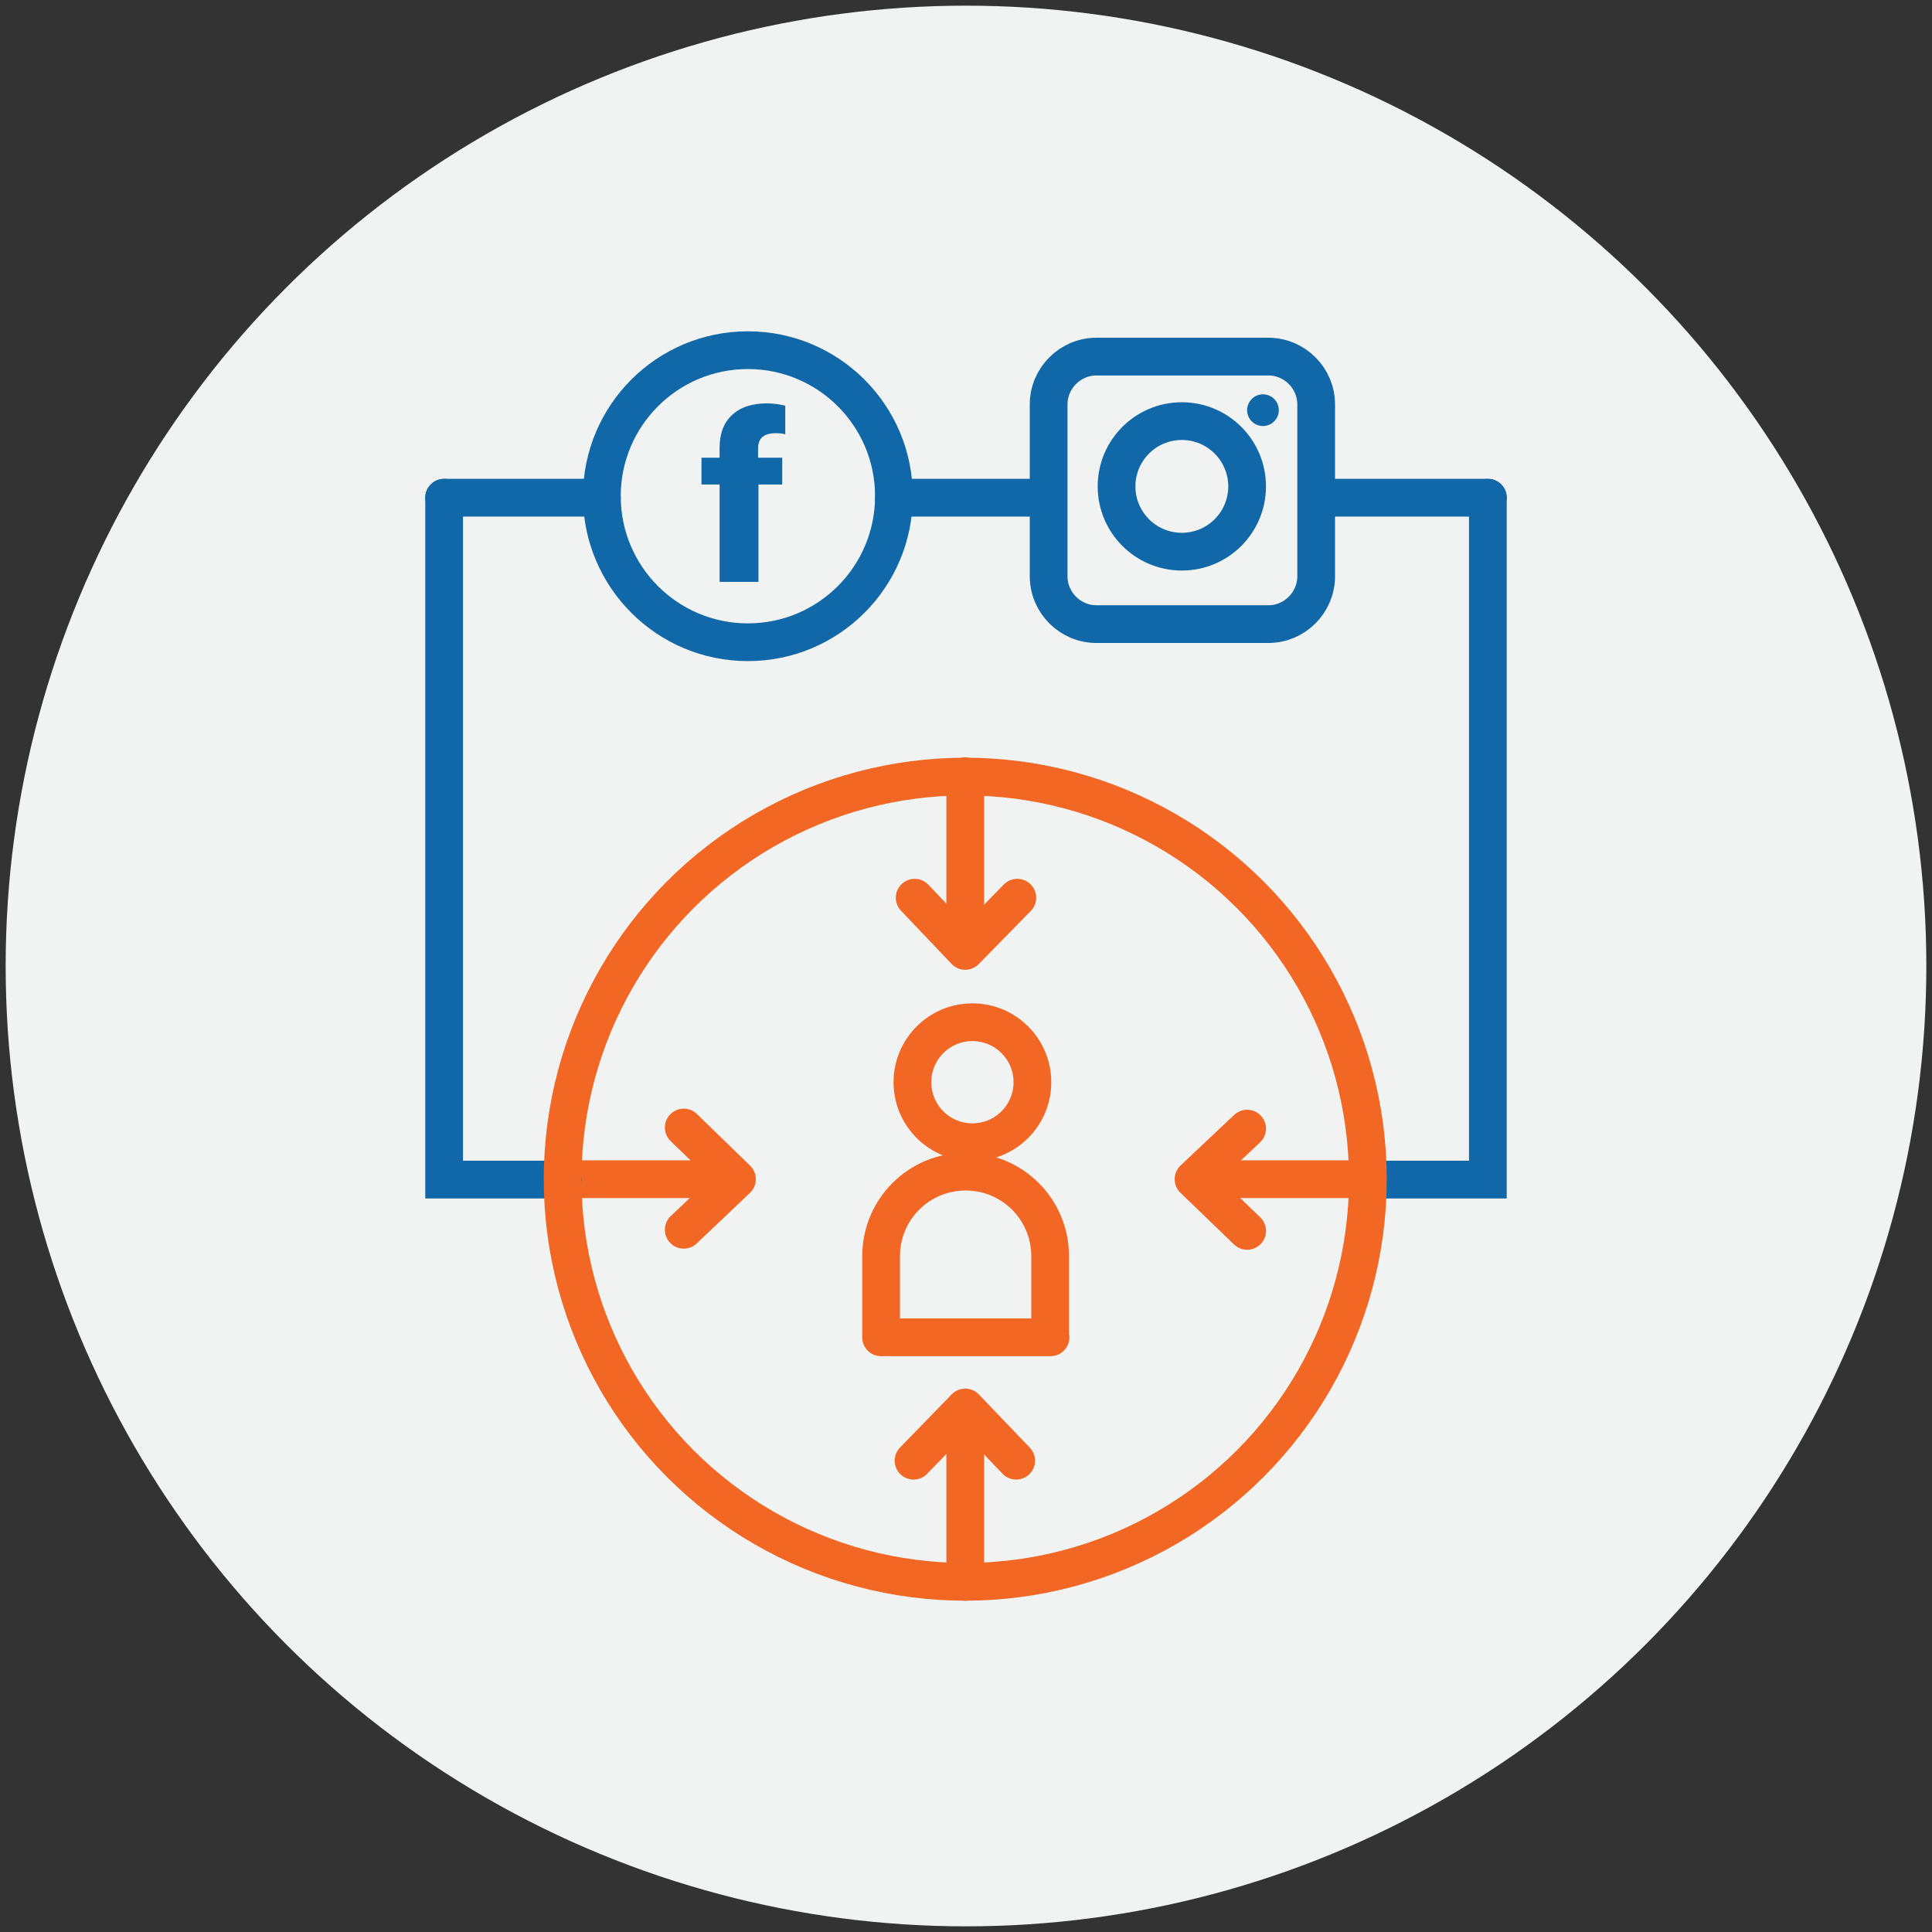<?xml version="1.0" encoding="utf-8"?>
<!-- Generator: Adobe Illustrator 24.3.0, SVG Export Plug-In . SVG Version: 6.00 Build 0)  -->
<svg version="1.1" id="Layer_1" xmlns="http://www.w3.org/2000/svg" xmlns:xlink="http://www.w3.org/1999/xlink" x="0px" y="0px"
	 viewBox="0 0 512 512" style="enable-background:new 0 0 512 512;" xml:space="preserve">
<rect x="0" y="0" width="512" height="512" fill="#333333" stroke="none"/>
<style type="text/css">
	.st0{fill:#F1F2F2;}
	.st1{fill:none;stroke:#1168A8;stroke-width:10;stroke-linecap:round;stroke-miterlimit:10;}
	.st2{fill:none;stroke:#1168A8;stroke-width:10;stroke-linecap:round;stroke-linejoin:round;stroke-miterlimit:10;}
	.st3{fill:none;stroke:#F26723;stroke-width:10;stroke-linecap:round;stroke-miterlimit:10;}
	.st4{fill:#1168A8;}
	.st5{fill:none;stroke:#F26723;stroke-width:10;stroke-linecap:round;stroke-linejoin:round;stroke-miterlimit:10;}
</style>
<circle class="st0" cx="256" cy="256" r="254.5"/>
<g>
	<line class="st1" x1="117.7" y1="131.9" x2="159.5" y2="131.9"/>
	<g>
		<line class="st1" x1="351.8" y1="131.9" x2="394.3" y2="131.9"/>
		<g>
			<g>
				<line class="st5" x1="255.8" y1="205.7" x2="255.8" y2="247.3"/>
				<polyline class="st5" points="242.4,237.9 255.8,252 269.6,237.9 				"/>
			</g>
			<g>
				<line class="st5" x1="149.1" y1="312.5" x2="190.6" y2="312.5"/>
				<polyline class="st5" points="181.2,325.9 195.3,312.5 181.2,298.8 				"/>
			</g>
			<g>
				<line class="st5" x1="255.8" y1="419.2" x2="255.8" y2="377.7"/>
				<polyline class="st5" points="269.3,387.1 255.8,373 242.1,387.1 				"/>
			</g>
			<g>
				<line class="st5" x1="362.6" y1="312.5" x2="321.1" y2="312.5"/>
				<polyline class="st5" points="330.5,299.1 316.3,312.5 330.5,326.2 				"/>
			</g>
			<g>
				<circle class="st5" cx="257.7" cy="286.8" r="15.9"/>
				<path class="st5" d="M278.4,354.4h-44.9v-21.5c0-12.4,10-22.4,22.4-22.4h0c12.4,0,22.4,10,22.4,22.4V354.4z"/>
			</g>
			<polyline class="st1" points="394.3,131.9 394.3,312.6 362.6,312.6 			"/>
			<line class="st1" x1="236.9" y1="131.9" x2="274.3" y2="131.9"/>
			<polyline class="st1" points="149.1,312.6 117.7,312.6 117.7,131.9 			"/>
			<circle class="st1" cx="198.2" cy="131.5" r="38.7"/>
			<g>
				<path class="st4" d="M190.7,154.2v-25.8h-4.8v-7.1h4.8v-2.6c0-3.8,1.1-6.7,3.3-8.7c2.2-2.1,5.3-3.1,9.3-3.1
					c1.5,0,3.1,0.2,4.8,0.6l0,7.6c-0.6-0.2-1.5-0.3-2.5-0.3c-3.1,0-4.7,1.3-4.7,4v2.5h6.4v7.1H201v25.8H190.7z"/>
			</g>
			<path class="st1" d="M336.1,165.4h-45.5c-7,0-12.7-5.7-12.7-12.7v-45.5c0-7,5.7-12.7,12.7-12.7h45.5c7,0,12.7,5.7,12.7,12.7v45.5
				C348.8,159.7,343.1,165.4,336.1,165.4z"/>
			<circle class="st1" cx="313.2" cy="128.9" r="17.3"/>
			<circle class="st5" cx="255.8" cy="312.5" r="106.7"/>
			<circle class="st4" cx="334.7" cy="108.7" r="4.2"/>
		</g>
	</g>
</g>
</svg>
